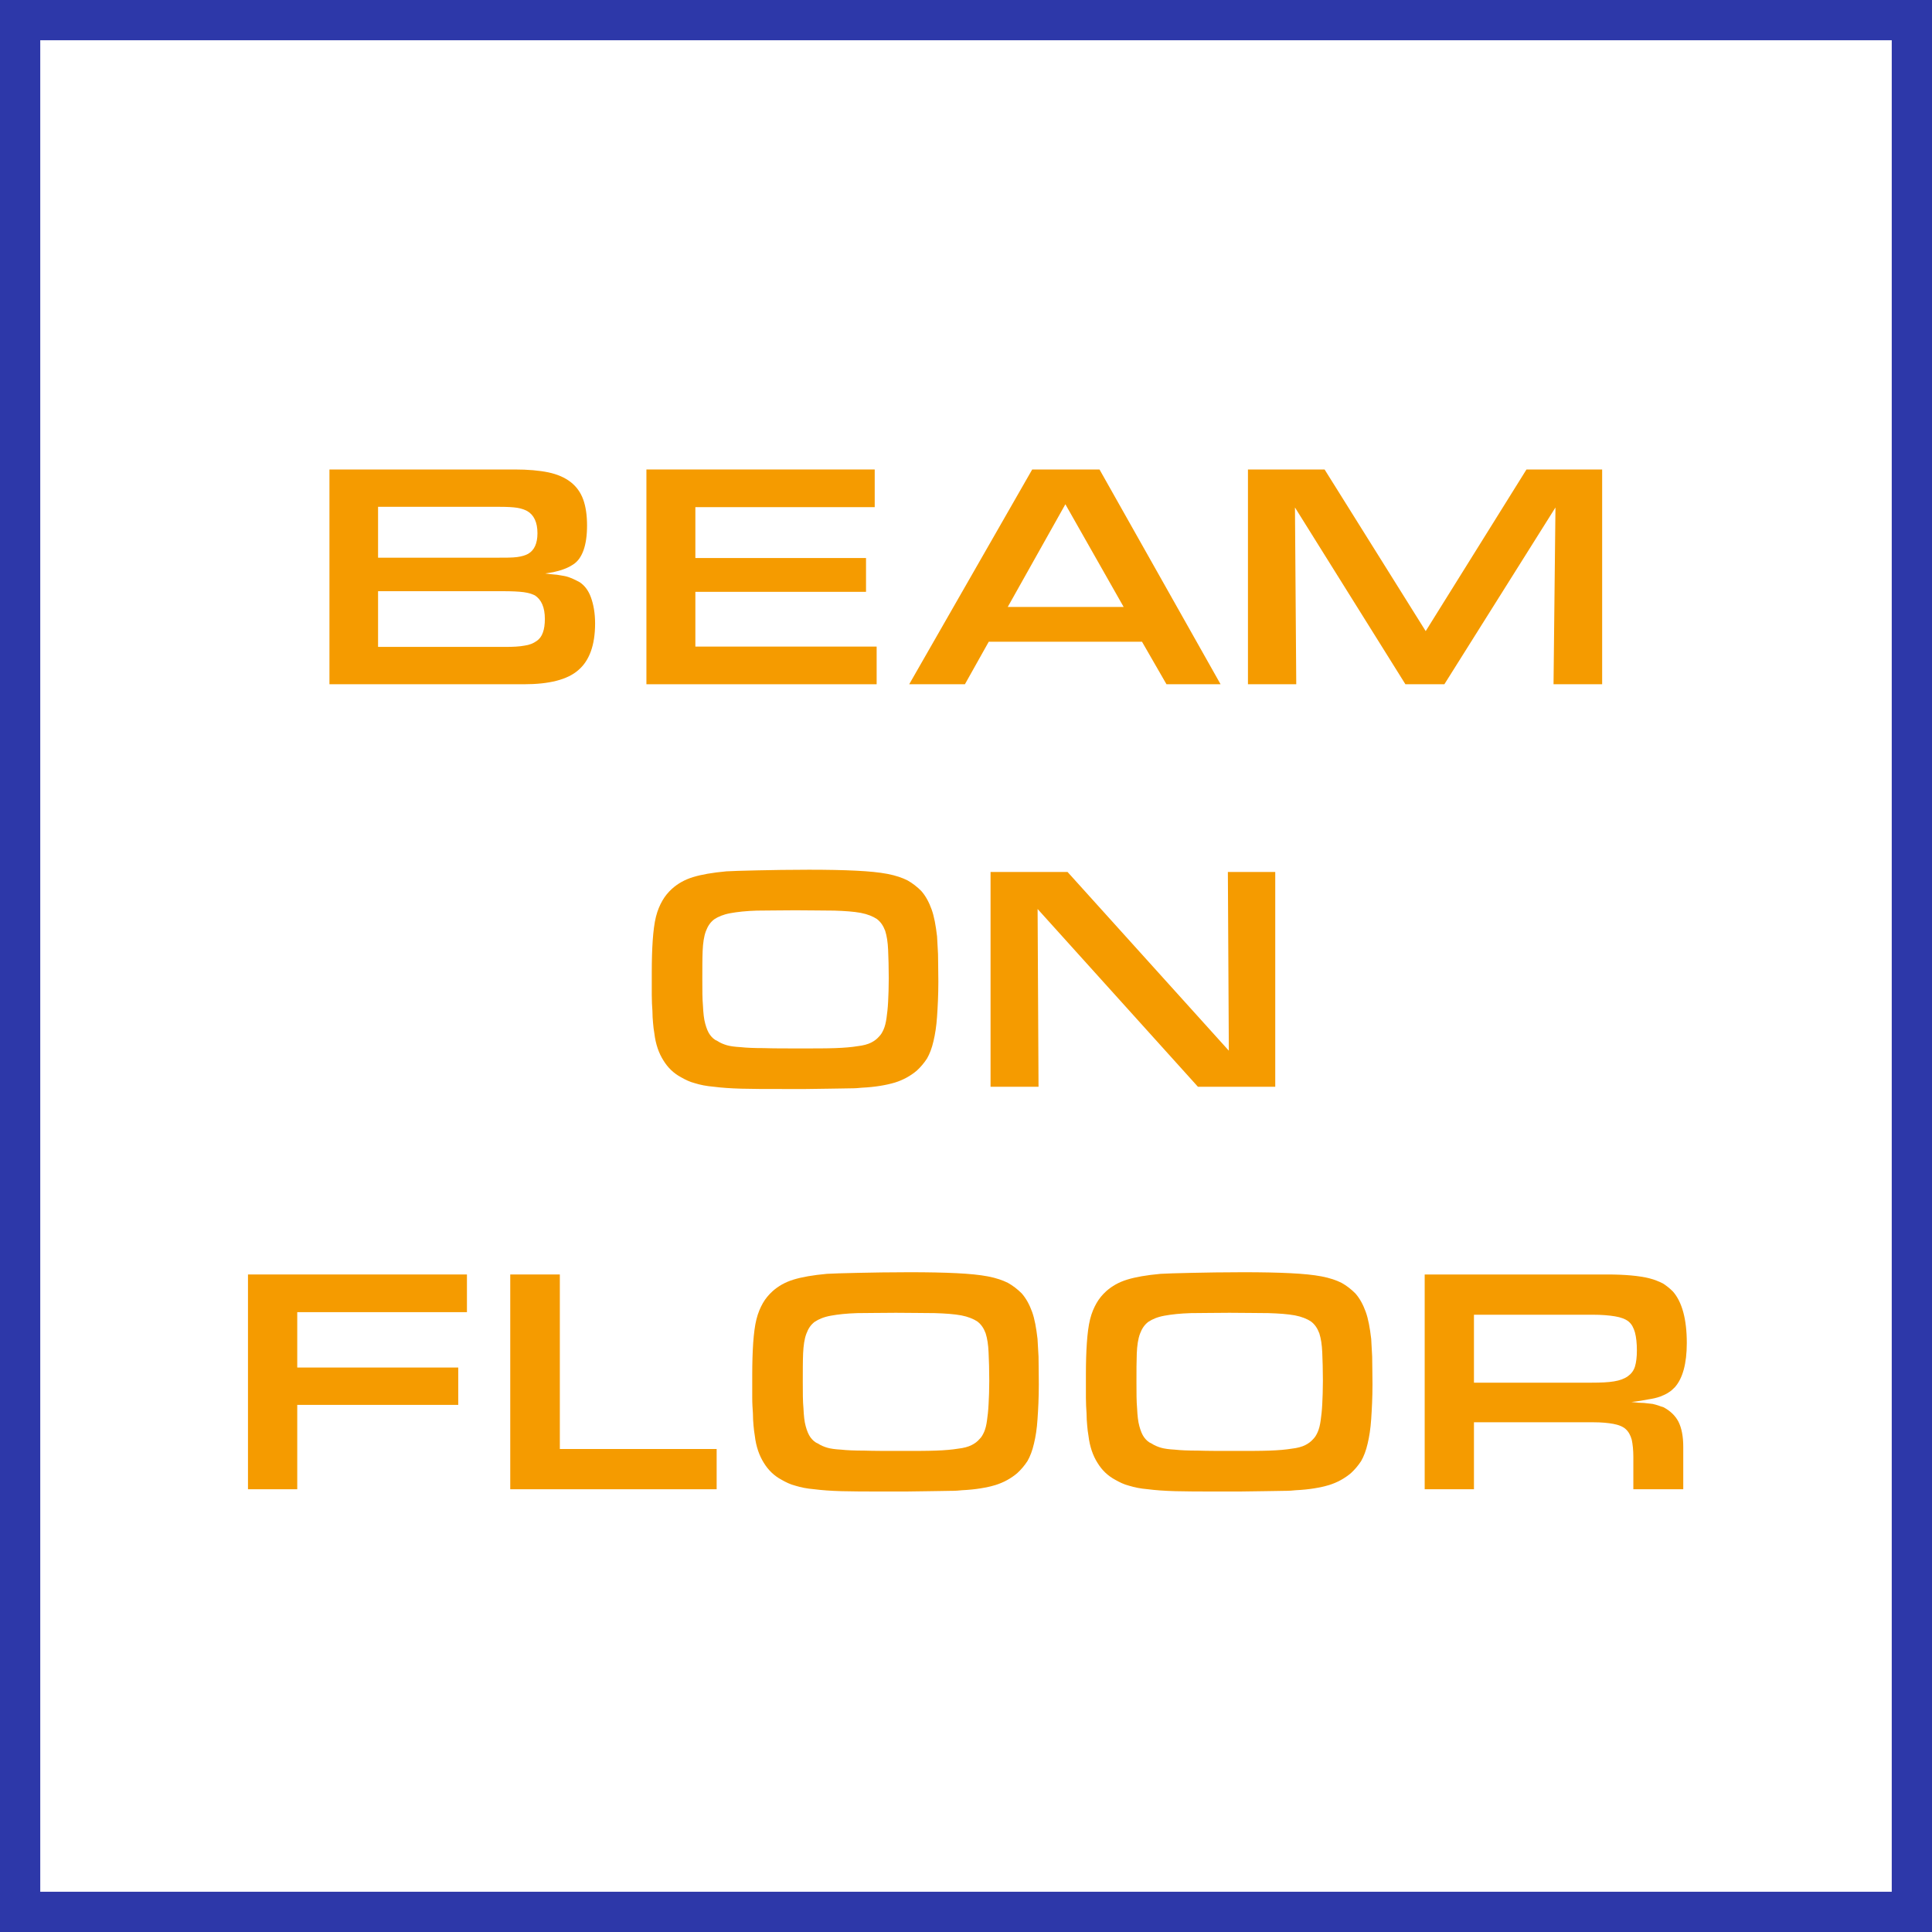 <svg width="48" height="48" viewBox="0 0 48 48" fill="none" xmlns="http://www.w3.org/2000/svg">
<rect x="0" y="0" width="48" height="48" fill="#808080" stroke="none"/>
<path d="M0.5 47.5V0.5H47.5V47.5H0.5Z" fill="white" stroke="#2D38A9"/>
<path d="M8.185 11.664V17H13.017C13.641 17 14.097 16.888 14.369 16.648C14.641 16.416 14.785 16.032 14.785 15.488C14.785 15.232 14.745 15.016 14.681 14.84C14.617 14.664 14.521 14.544 14.401 14.464C14.345 14.432 14.289 14.408 14.241 14.384C14.185 14.36 14.129 14.336 14.065 14.32C14.001 14.304 13.921 14.296 13.841 14.28C13.753 14.272 13.657 14.264 13.545 14.248C13.721 14.224 13.857 14.192 13.953 14.16C14.049 14.128 14.145 14.088 14.241 14.024C14.465 13.88 14.585 13.552 14.585 13.056C14.585 12.8 14.553 12.584 14.489 12.408C14.425 12.232 14.321 12.088 14.177 11.976C14.033 11.864 13.849 11.784 13.625 11.736C13.393 11.688 13.113 11.664 12.785 11.664H8.185ZM12.305 13.856H9.393V12.592H12.425C12.601 12.592 12.745 12.6 12.849 12.616C12.953 12.632 13.033 12.664 13.097 12.696C13.265 12.792 13.353 12.976 13.353 13.248C13.353 13.504 13.273 13.672 13.121 13.76C13.049 13.8 12.961 13.824 12.849 13.84C12.737 13.856 12.553 13.856 12.305 13.856ZM12.569 16.072H9.393V14.688H12.489C12.713 14.688 12.881 14.696 13.009 14.712C13.129 14.728 13.225 14.76 13.289 14.792C13.449 14.896 13.537 15.088 13.537 15.376C13.537 15.512 13.521 15.624 13.489 15.712C13.457 15.808 13.401 15.88 13.329 15.928C13.249 15.984 13.153 16.024 13.033 16.04C12.905 16.064 12.753 16.072 12.569 16.072Z" fill="#F59B00"/>
<path d="M16.06 11.664V17H21.78V16.064H17.276V14.704H21.516V13.864H17.276V12.6H21.732V11.664H16.06Z" fill="#F59B00"/>
<path d="M24.565 15.944H28.373L28.981 17H30.325L27.317 11.664H25.645L22.589 17H23.973L24.565 15.944ZM26.469 12.528L27.917 15.08H25.037L26.469 12.528Z" fill="#F59B00"/>
<path d="M31.005 11.664V17H32.205L32.173 12.608L34.917 17H35.885L38.645 12.608L38.597 17H39.805V11.664H37.925L35.421 15.68L32.909 11.664H31.005Z" fill="#F59B00"/>
<path d="M20.097 21.608C19.601 21.608 19.177 21.616 18.809 21.624C18.441 21.632 18.185 21.64 18.049 21.648C17.697 21.68 17.425 21.728 17.217 21.792C17.009 21.856 16.841 21.952 16.697 22.08C16.601 22.168 16.521 22.264 16.457 22.376C16.393 22.488 16.337 22.616 16.297 22.776C16.257 22.936 16.233 23.136 16.217 23.36C16.201 23.584 16.193 23.856 16.193 24.16C16.193 24.384 16.193 24.568 16.193 24.72C16.193 24.872 16.201 25 16.209 25.112C16.209 25.224 16.217 25.328 16.225 25.416C16.233 25.504 16.241 25.592 16.257 25.672C16.289 25.944 16.369 26.168 16.481 26.344C16.593 26.528 16.737 26.664 16.913 26.76C17.025 26.824 17.137 26.88 17.265 26.912C17.393 26.952 17.545 26.984 17.737 27C17.921 27.024 18.145 27.04 18.417 27.048C18.689 27.056 19.025 27.056 19.441 27.056C19.625 27.056 19.817 27.056 20.025 27.056C20.225 27.056 20.417 27.048 20.601 27.048C20.785 27.048 20.953 27.04 21.097 27.04C21.241 27.04 21.345 27.032 21.409 27.024C21.745 27.008 22.017 26.96 22.233 26.896C22.441 26.832 22.625 26.728 22.777 26.6C22.873 26.512 22.961 26.408 23.033 26.296C23.097 26.184 23.153 26.04 23.193 25.864C23.233 25.696 23.265 25.496 23.281 25.256C23.297 25.016 23.313 24.728 23.313 24.392C23.313 24.104 23.305 23.872 23.305 23.704C23.297 23.536 23.289 23.392 23.281 23.264C23.249 22.992 23.209 22.768 23.145 22.592C23.081 22.416 23.001 22.264 22.889 22.136C22.785 22.032 22.673 21.944 22.545 21.872C22.417 21.808 22.257 21.752 22.049 21.712C21.841 21.672 21.585 21.648 21.273 21.632C20.953 21.616 20.561 21.608 20.097 21.608ZM19.761 22.616C20.145 22.616 20.465 22.624 20.729 22.624C20.993 22.632 21.209 22.648 21.385 22.68C21.553 22.712 21.689 22.768 21.785 22.832C21.881 22.904 21.945 23 21.993 23.128C22.033 23.256 22.057 23.408 22.065 23.6C22.073 23.792 22.081 24.032 22.081 24.304C22.081 24.528 22.073 24.728 22.065 24.888C22.057 25.048 22.041 25.184 22.025 25.296C22.009 25.408 21.985 25.504 21.953 25.576C21.921 25.648 21.889 25.704 21.841 25.752C21.785 25.816 21.721 25.864 21.641 25.904C21.561 25.944 21.449 25.976 21.305 25.992C21.161 26.016 20.977 26.032 20.753 26.04C20.529 26.048 20.241 26.048 19.905 26.048C19.521 26.048 19.209 26.048 18.977 26.04C18.737 26.04 18.545 26.032 18.401 26.016C18.257 26.008 18.137 25.992 18.057 25.968C17.977 25.944 17.897 25.912 17.825 25.864C17.745 25.832 17.689 25.776 17.641 25.712C17.593 25.648 17.553 25.552 17.521 25.432C17.489 25.32 17.473 25.168 17.465 24.992C17.449 24.816 17.449 24.6 17.449 24.336C17.449 24.056 17.449 23.816 17.457 23.624C17.465 23.432 17.489 23.264 17.537 23.136C17.585 23.008 17.649 22.912 17.745 22.84C17.841 22.776 17.969 22.72 18.145 22.688C18.321 22.656 18.537 22.632 18.801 22.624C19.057 22.624 19.377 22.616 19.761 22.616Z" fill="#F59B00"/>
<path d="M24.61 21.664V27H25.802L25.779 22.584L29.762 27H31.683V21.664H30.506L30.53 26.104L26.523 21.664H24.61Z" fill="#F59B00"/>
<path d="M6.161 31.664V37H7.385V34.904H11.385V33.976H7.385V32.6H11.601V31.664H6.161Z" fill="#F59B00"/>
<path d="M12.677 31.664V37H17.805V36H13.909V31.664H12.677Z" fill="#F59B00"/>
<path d="M22.593 31.608C22.098 31.608 21.674 31.616 21.305 31.624C20.938 31.632 20.681 31.64 20.546 31.648C20.194 31.68 19.922 31.728 19.713 31.792C19.506 31.856 19.337 31.952 19.194 32.08C19.098 32.168 19.017 32.264 18.953 32.376C18.89 32.488 18.834 32.616 18.794 32.776C18.753 32.936 18.73 33.136 18.713 33.36C18.698 33.584 18.689 33.856 18.689 34.16C18.689 34.384 18.689 34.568 18.689 34.72C18.689 34.872 18.698 35 18.706 35.112C18.706 35.224 18.713 35.328 18.721 35.416C18.73 35.504 18.738 35.592 18.753 35.672C18.785 35.944 18.866 36.168 18.977 36.344C19.09 36.528 19.233 36.664 19.41 36.76C19.521 36.824 19.634 36.88 19.762 36.912C19.89 36.952 20.041 36.984 20.233 37C20.418 37.024 20.642 37.04 20.913 37.048C21.186 37.056 21.521 37.056 21.938 37.056C22.122 37.056 22.314 37.056 22.521 37.056C22.721 37.056 22.913 37.048 23.098 37.048C23.282 37.048 23.45 37.04 23.593 37.04C23.738 37.04 23.841 37.032 23.905 37.024C24.241 37.008 24.514 36.96 24.73 36.896C24.938 36.832 25.122 36.728 25.273 36.6C25.369 36.512 25.457 36.408 25.529 36.296C25.593 36.184 25.649 36.04 25.689 35.864C25.73 35.696 25.762 35.496 25.777 35.256C25.794 35.016 25.809 34.728 25.809 34.392C25.809 34.104 25.802 33.872 25.802 33.704C25.794 33.536 25.785 33.392 25.777 33.264C25.745 32.992 25.706 32.768 25.642 32.592C25.578 32.416 25.497 32.264 25.386 32.136C25.282 32.032 25.169 31.944 25.041 31.872C24.913 31.808 24.753 31.752 24.546 31.712C24.337 31.672 24.081 31.648 23.77 31.632C23.45 31.616 23.058 31.608 22.593 31.608ZM22.258 32.616C22.642 32.616 22.962 32.624 23.226 32.624C23.489 32.632 23.706 32.648 23.881 32.68C24.049 32.712 24.186 32.768 24.282 32.832C24.378 32.904 24.442 33 24.489 33.128C24.529 33.256 24.553 33.408 24.561 33.6C24.57 33.792 24.578 34.032 24.578 34.304C24.578 34.528 24.57 34.728 24.561 34.888C24.553 35.048 24.538 35.184 24.521 35.296C24.506 35.408 24.482 35.504 24.45 35.576C24.418 35.648 24.386 35.704 24.337 35.752C24.282 35.816 24.218 35.864 24.137 35.904C24.058 35.944 23.945 35.976 23.802 35.992C23.657 36.016 23.474 36.032 23.25 36.04C23.026 36.048 22.738 36.048 22.401 36.048C22.017 36.048 21.706 36.048 21.474 36.04C21.233 36.04 21.041 36.032 20.898 36.016C20.753 36.008 20.634 35.992 20.553 35.968C20.474 35.944 20.393 35.912 20.322 35.864C20.241 35.832 20.186 35.776 20.137 35.712C20.09 35.648 20.049 35.552 20.017 35.432C19.985 35.32 19.97 35.168 19.962 34.992C19.945 34.816 19.945 34.6 19.945 34.336C19.945 34.056 19.945 33.816 19.953 33.624C19.962 33.432 19.985 33.264 20.034 33.136C20.081 33.008 20.145 32.912 20.241 32.84C20.337 32.776 20.465 32.72 20.642 32.688C20.817 32.656 21.034 32.632 21.297 32.624C21.553 32.624 21.873 32.616 22.258 32.616Z" fill="#F59B00"/>
<path d="M30.883 31.608C30.387 31.608 29.963 31.616 29.595 31.624C29.227 31.632 28.971 31.64 28.835 31.648C28.483 31.68 28.211 31.728 28.003 31.792C27.795 31.856 27.627 31.952 27.483 32.08C27.387 32.168 27.307 32.264 27.243 32.376C27.179 32.488 27.123 32.616 27.083 32.776C27.043 32.936 27.019 33.136 27.003 33.36C26.987 33.584 26.979 33.856 26.979 34.16C26.979 34.384 26.979 34.568 26.979 34.72C26.979 34.872 26.987 35 26.995 35.112C26.995 35.224 27.003 35.328 27.011 35.416C27.019 35.504 27.027 35.592 27.043 35.672C27.075 35.944 27.155 36.168 27.267 36.344C27.379 36.528 27.523 36.664 27.699 36.76C27.811 36.824 27.923 36.88 28.051 36.912C28.179 36.952 28.331 36.984 28.523 37C28.707 37.024 28.931 37.04 29.203 37.048C29.475 37.056 29.811 37.056 30.227 37.056C30.411 37.056 30.603 37.056 30.811 37.056C31.011 37.056 31.203 37.048 31.387 37.048C31.571 37.048 31.739 37.04 31.883 37.04C32.027 37.04 32.131 37.032 32.195 37.024C32.531 37.008 32.803 36.96 33.019 36.896C33.227 36.832 33.411 36.728 33.563 36.6C33.659 36.512 33.747 36.408 33.819 36.296C33.883 36.184 33.939 36.04 33.979 35.864C34.019 35.696 34.051 35.496 34.067 35.256C34.083 35.016 34.099 34.728 34.099 34.392C34.099 34.104 34.091 33.872 34.091 33.704C34.083 33.536 34.075 33.392 34.067 33.264C34.035 32.992 33.995 32.768 33.931 32.592C33.867 32.416 33.787 32.264 33.675 32.136C33.571 32.032 33.459 31.944 33.331 31.872C33.203 31.808 33.043 31.752 32.835 31.712C32.627 31.672 32.371 31.648 32.059 31.632C31.739 31.616 31.347 31.608 30.883 31.608ZM30.547 32.616C30.931 32.616 31.251 32.624 31.515 32.624C31.779 32.632 31.995 32.648 32.171 32.68C32.339 32.712 32.475 32.768 32.571 32.832C32.667 32.904 32.731 33 32.779 33.128C32.819 33.256 32.843 33.408 32.851 33.6C32.859 33.792 32.867 34.032 32.867 34.304C32.867 34.528 32.859 34.728 32.851 34.888C32.843 35.048 32.827 35.184 32.811 35.296C32.795 35.408 32.771 35.504 32.739 35.576C32.707 35.648 32.675 35.704 32.627 35.752C32.571 35.816 32.507 35.864 32.427 35.904C32.347 35.944 32.235 35.976 32.091 35.992C31.947 36.016 31.763 36.032 31.539 36.04C31.315 36.048 31.027 36.048 30.691 36.048C30.307 36.048 29.995 36.048 29.763 36.04C29.523 36.04 29.331 36.032 29.187 36.016C29.043 36.008 28.923 35.992 28.843 35.968C28.763 35.944 28.683 35.912 28.611 35.864C28.531 35.832 28.475 35.776 28.427 35.712C28.379 35.648 28.339 35.552 28.307 35.432C28.275 35.32 28.259 35.168 28.251 34.992C28.235 34.816 28.235 34.6 28.235 34.336C28.235 34.056 28.235 33.816 28.243 33.624C28.251 33.432 28.275 33.264 28.323 33.136C28.371 33.008 28.435 32.912 28.531 32.84C28.627 32.776 28.755 32.72 28.931 32.688C29.107 32.656 29.323 32.632 29.587 32.624C29.843 32.624 30.163 32.616 30.547 32.616Z" fill="#F59B00"/>
<path d="M35.396 31.664V37H36.62V35.336H39.588C39.788 35.336 39.956 35.352 40.084 35.376C40.212 35.4 40.316 35.44 40.388 35.504C40.46 35.568 40.508 35.656 40.54 35.768C40.564 35.88 40.58 36.024 40.58 36.2V37H41.82V35.944C41.82 35.688 41.78 35.48 41.7 35.32C41.62 35.168 41.492 35.048 41.324 34.96C41.276 34.944 41.236 34.936 41.204 34.92C41.164 34.904 41.116 34.896 41.06 34.88C40.996 34.872 40.924 34.864 40.844 34.856C40.764 34.856 40.66 34.848 40.532 34.832C40.692 34.816 40.828 34.792 40.948 34.768C41.06 34.752 41.164 34.728 41.252 34.696C41.332 34.664 41.404 34.632 41.46 34.592C41.516 34.56 41.564 34.512 41.612 34.464C41.804 34.248 41.908 33.88 41.908 33.368C41.908 32.768 41.788 32.344 41.564 32.088C41.484 32.008 41.404 31.944 41.316 31.888C41.22 31.84 41.108 31.792 40.98 31.76C40.852 31.728 40.7 31.704 40.524 31.688C40.348 31.672 40.148 31.664 39.916 31.664H35.396ZM39.548 34.352H36.62V32.664H39.572C39.796 32.664 39.98 32.68 40.124 32.704C40.268 32.728 40.38 32.768 40.46 32.832C40.54 32.896 40.588 32.992 40.62 33.104C40.652 33.224 40.668 33.376 40.668 33.552C40.668 33.712 40.652 33.848 40.62 33.952C40.588 34.056 40.524 34.136 40.444 34.192C40.356 34.256 40.244 34.296 40.1 34.32C39.956 34.344 39.772 34.352 39.548 34.352Z" fill="#F59B00"/>
</svg>
